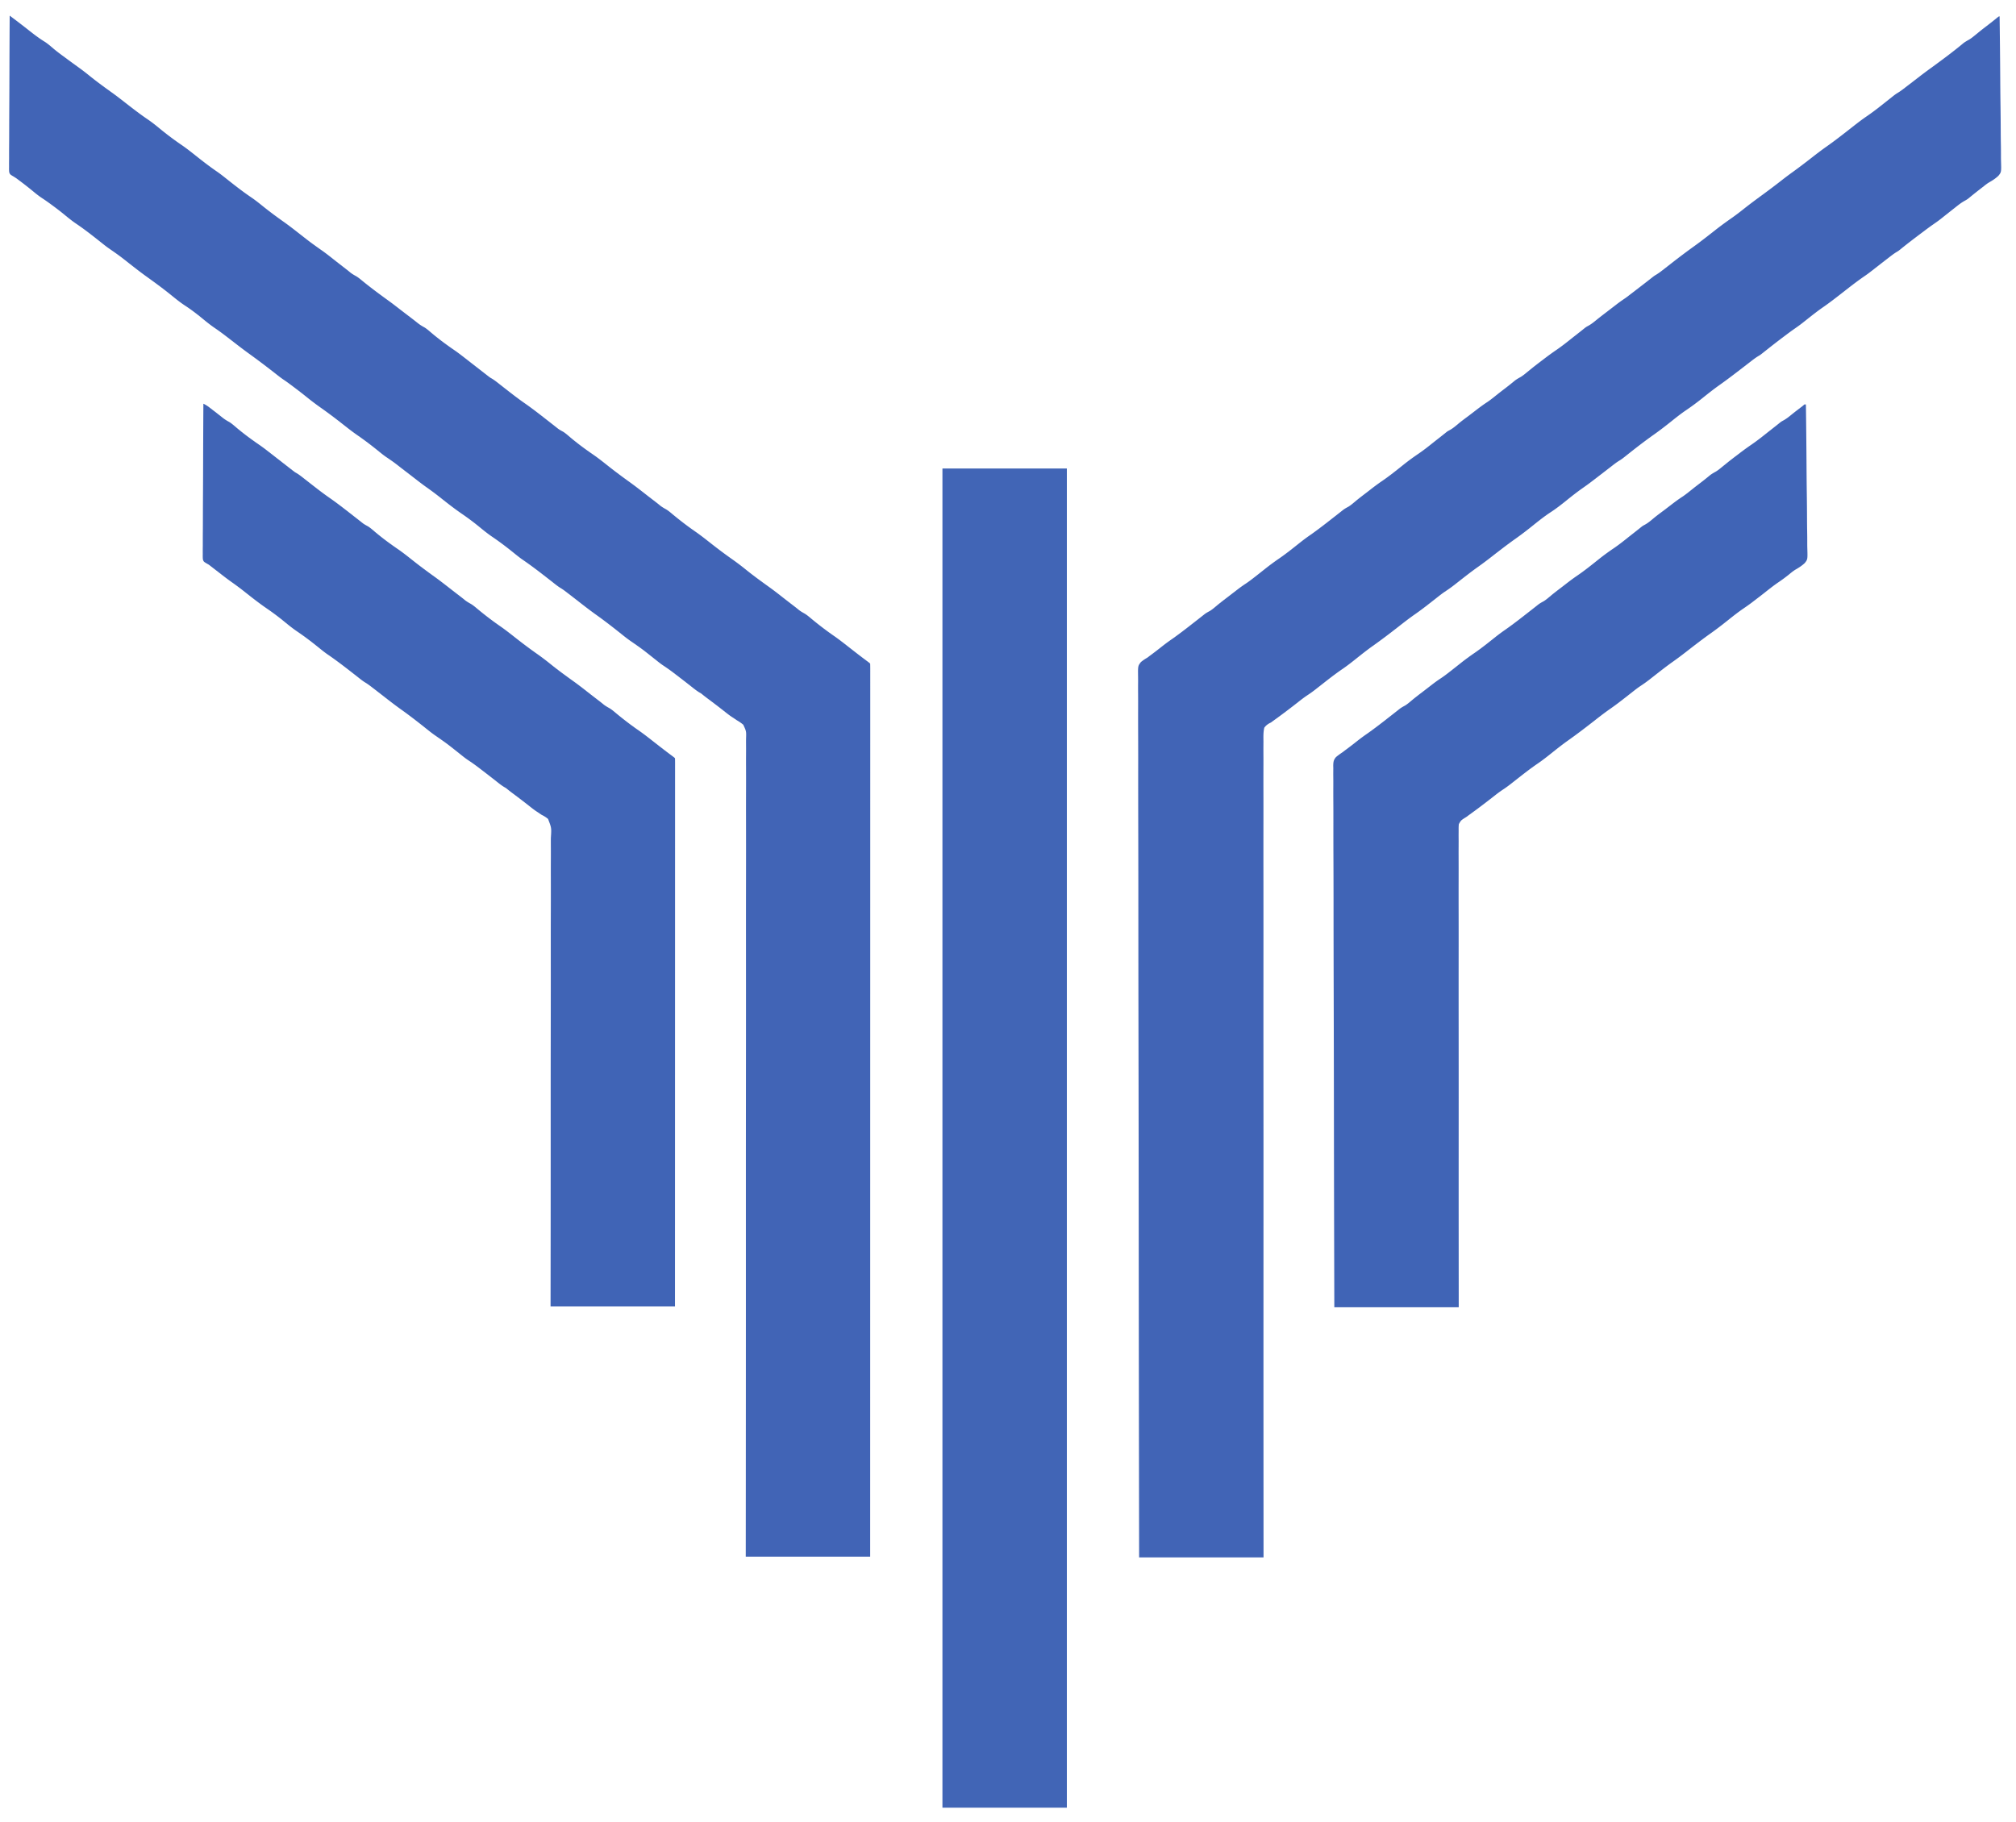 <?xml version="1.0" encoding="UTF-8"?>
<svg data-bbox="12.13 21 2673.965 2406" height="2446" width="2706" xmlns="http://www.w3.org/2000/svg" data-type="color">
    <g>
        <path fill="#4164B6" d="M2684 22c.374 27.434.656 54.867.829 82.302.082 12.74.195 25.478.378 38.217.16 11.105.263 22.21.298 33.317.021 5.88.07 11.755.187 17.634.109 5.54.142 11.075.118 16.616.004 2.027.036 4.054.097 6.08.43 14.89.43 14.89-3.482 19.817-3.792 3.595-8.012 6.327-12.538 8.908-2.517 1.48-4.766 3.23-7.035 5.062l-2.152 1.674-2.075 1.623-2.28 1.775c-4.758 3.71-9.47 7.467-14.107 11.327C2640 268 2640 268 2636.766 269.8c-4.45 2.485-8.344 5.6-12.329 8.762l-2.378 1.867c-3.673 2.885-7.332 5.787-10.993 8.687l-1.835 1.451a1977.181 1977.181 0 0 0-4.825 3.834c-3.51 2.732-7.167 5.242-10.818 7.78-4.093 2.876-8.092 5.872-12.088 8.88l-2.58 1.94c-9.637 7.26-19.28 14.553-28.611 22.205-2.309 1.793-2.309 1.793-4.641 3.18-3.66 2.213-6.974 4.81-10.356 7.425l-2.232 1.716a1913.021 1913.021 0 0 0-11.846 9.195c-13.708 10.72-13.708 10.72-20.648 15.468-10.318 7.217-20.213 15.048-30.137 22.792-7.675 5.985-15.378 11.919-23.387 17.454-7.442 5.164-14.553 10.78-21.652 16.403l-1.821 1.44a842.623 842.623 0 0 0-3.393 2.701c-4.084 3.24-8.32 6.223-12.602 9.196-4.18 2.937-8.263 6-12.344 9.073l-2.62 1.969c-7.291 5.493-14.48 11.106-21.63 16.781a1646.75 1646.75 0 0 1-5.063 4l-1.972 1.563C2362 477 2362 477 2359.754 478.308c-3.79 2.327-7.24 5.034-10.754 7.753l-2.276 1.751A4578.725 4578.725 0 0 0 2340 493c-10.516 8.11-21.028 16.209-31.875 23.875-7.838 5.552-15.355 11.491-22.843 17.504-7.247 5.82-14.615 11.29-22.316 16.496-6.924 4.712-13.44 9.884-19.966 15.125-7.497 5.99-15.051 11.832-22.888 17.371-11.553 8.166-22.784 16.813-33.87 25.602l-1.893 1.498c-1.2.952-2.397 1.906-3.593 2.862-2.321 1.842-4.616 3.584-7.162 5.105-3.75 2.258-7.135 4.948-10.594 7.625l-2.276 1.75A4578.725 4578.725 0 0 0 2154 633c-21.01 16.204-21.01 16.204-30.061 22.578-7.62 5.37-14.88 11.11-22.13 16.967-6.645 5.344-13.335 10.562-20.497 15.205-9.83 6.428-18.896 13.947-28.085 21.246-6.26 4.964-12.591 9.764-19.116 14.376-11.363 8.031-22.35 16.587-33.33 25.132-5.515 4.283-11.08 8.463-16.781 12.496-8.366 5.922-16.439 12.204-24.5 18.531l-2.382 1.865a1321.205 1321.205 0 0 0-4.588 3.607c-4.309 3.375-8.713 6.477-13.289 9.478-3.803 2.577-7.388 5.423-10.991 8.269l-4.734 3.707-2.323 1.823c-7.442 5.837-14.913 11.59-22.697 16.97-7.954 5.577-15.59 11.588-23.246 17.563-10.637 8.297-21.357 16.464-32.375 24.25-7.773 5.498-15.206 11.406-22.641 17.349-6.065 4.843-12.129 9.589-18.546 13.963-9.809 6.685-19.118 14.04-28.458 21.36l-2.395 1.874c-1.505 1.179-3.008 2.36-4.508 3.546-3.523 2.763-7.078 5.384-10.823 7.841-4.546 2.983-8.806 6.255-13.066 9.629-11.069 8.684-22.277 17.171-33.715 25.363L1706 970l-2.195 1.086c-2.934 1.706-4.738 3.2-6.805 5.914-1.391 6.063-1.203 12.066-1.123 18.26-.008 1.907-.02 3.815-.037 5.723-.032 5.266-.008 10.53.025 15.795.025 5.72-.001 11.44-.02 17.159a5466.39 5466.39 0 0 0 .005 30.094 8011.65 8011.65 0 0 1 .023 34.352l-.014 10.396c-.035 25.09-.027 50.18.004 75.27.031 24.848.044 49.697.03 74.546v2.338l-.011 21.14c-.01 17.518-.018 35.037-.023 52.555v2.417c-.012 38.812.01 77.623.035 116.435l.024 40.409.002 2.531a152729.068 152729.068 0 0 1 .012 124.053l-.01 50.115a823925.955 823925.955 0 0 0-.017 104.465 383220.472 383220.472 0 0 0 .058 245.329l.002 3.453c.01 22.388.023 44.777.035 67.165h-167c-.09-54.752-.09-54.752-.122-75.99l-.003-1.976-.05-31.956-.003-2.172a363764.825 363764.825 0 0 1-.292-235.57c-.033-35.81-.062-71.621-.09-107.431a1146421.59 1146421.59 0 0 0-.049-62.106c-.033-41.79-.076-83.58-.146-125.37l-.005-2.723-.075-43.47c-.072-41.729-.139-83.458-.168-125.187l-.001-2.6c-.013-18.832-.023-37.665-.03-56.497a298894.014 298894.014 0 0 0-.01-25.245c-.013-26.73-.06-53.462-.125-80.193a26574.892 26574.892 0 0 1-.075-91.92v-2.21a7634.98 7634.98 0 0 0-.076-34.657 4836.6 4836.6 0 0 1-.02-34.061c.017-6.077.015-12.152-.034-18.228a1017.17 1017.17 0 0 1 .008-16.572 303.7 303.7 0 0 0-.034-5.968c-.217-14.812-.217-14.812 3.826-20.028 2.758-2.29 5.46-4.108 8.574-5.87a100.71 100.71 0 0 0 3.207-2.46l2.605-1.915c4.503-3.34 8.922-6.766 13.313-10.25a260.18 260.18 0 0 1 14.148-10.46c11.11-7.8 21.78-16.237 32.473-24.59l2.095-1.636a1314.14 1314.14 0 0 0 4.576-3.597l2.407-1.893 2.179-1.72c2.242-1.66 4.624-2.95 7.075-4.276 3.566-2.232 6.697-5.036 9.922-7.726 4.615-3.81 9.377-7.424 14.136-11.051 2.056-1.573 4.105-3.155 6.153-4.739l4.461-3.437 2.075-1.608c3.474-2.67 6.984-5.21 10.648-7.615 4.587-3.018 8.904-6.316 13.215-9.715l2.358-1.844c3.603-2.821 7.195-5.656 10.774-8.507a330.577 330.577 0 0 1 19.703-14.524c9.62-6.655 18.745-14.055 27.915-21.312a255.604 255.604 0 0 1 13.835-10.21c11.11-7.8 21.78-16.237 32.473-24.59l2.095-1.636a1314.14 1314.14 0 0 0 4.576-3.597l2.407-1.893 2.179-1.72c2.242-1.66 4.624-2.95 7.075-4.276 3.56-2.229 6.687-5.027 9.906-7.715 4.688-3.868 9.528-7.532 14.359-11.217a687.004 687.004 0 0 0 4.915-3.81c5.214-4.064 10.457-7.996 15.93-11.711 9.866-6.744 19.186-14.24 28.511-21.707 6.602-5.27 13.337-10.188 20.336-14.919 6.304-4.29 12.266-8.945 18.208-13.718 3.088-2.47 6.206-4.905 9.32-7.343 3.065-2.405 6.127-4.81 9.144-7.274C1943 579 1943 579 1946.125 577.313c4.405-2.436 8.089-5.688 11.941-8.903 3.76-3.09 7.647-5.984 11.555-8.883 3.304-2.457 6.562-4.971 9.823-7.485 5.649-4.353 11.27-8.61 17.27-12.472 5.022-3.45 9.717-7.36 14.485-11.149 3.362-2.653 6.77-5.248 10.174-7.848 4.143-3.176 8.197-6.45 12.213-9.784 2.421-1.794 4.947-3.212 7.576-4.677 3.22-1.948 6.064-4.346 8.963-6.737a49633103060.532 49633103060.532 0 0 0 5.953-4.828c4.9-3.944 9.915-7.74 14.922-11.547l3.02-2.305a377.684 377.684 0 0 1 15.355-11.07c6.497-4.46 12.664-9.27 18.82-14.187 3.108-2.476 6.24-4.924 9.367-7.375 3.064-2.404 6.125-4.807 9.141-7.27C2129 439 2129 439 2132.188 437.25c4.034-2.239 7.468-5.084 11.035-7.996 4.554-3.696 9.225-7.24 13.883-10.803 2.1-1.61 4.197-3.223 6.292-4.838l4.54-3.488 2.15-1.659c3.884-2.979 7.838-5.75 11.912-8.466 2.716-2.005 5.39-4.063 8.063-6.125l2.255-1.733c1.512-1.162 3.023-2.324 4.534-3.488a4232.04 4232.04 0 0 1 5.832-4.482c5.467-4.198 10.92-8.41 16.316-12.7 2-1.472 2-1.472 4.395-2.894 2.939-1.78 5.58-3.78 8.293-5.89l1.674-1.298c3.328-2.58 6.645-5.177 9.962-7.773 10.327-8.07 20.764-15.948 31.418-23.582 9.564-6.875 18.796-14.185 28.064-21.451 7.13-5.585 14.402-10.87 21.825-16.053 5.182-3.64 10.189-7.449 15.141-11.393 8.446-6.722 17.127-13.138 25.833-19.517 8.831-6.471 17.564-13.037 26.183-19.788a441.939 441.939 0 0 1 14.403-10.802c9.467-6.847 18.737-13.952 27.934-21.156a493.773 493.773 0 0 1 19.664-14.598c11.991-8.504 23.501-17.68 35.077-26.737 5.666-4.43 11.37-8.746 17.322-12.79 10-6.836 19.411-14.466 28.898-21.988l1.914-1.514a843.61 843.61 0 0 0 3.498-2.785c2.234-1.771 4.443-3.428 6.895-4.886 2.548-1.541 4.87-3.207 7.232-5.018l2.622-2.004 2.753-2.118 2.843-2.175a4021.03 4021.03 0 0 0 13.713-10.55 599.747 599.747 0 0 1 15.456-11.536c14.815-10.788 29.642-21.748 43.715-33.492 2.368-1.754 4.857-3.132 7.426-4.566 3.223-1.951 6.07-4.35 8.972-6.743a3266.83 3266.83 0 0 1 3.957-3.21l1.987-1.613c2.88-2.314 5.807-4.562 8.744-6.802a568.885 568.885 0 0 0 14.359-11.352C2683 22 2683 22 2684 22Z" data-color="1"/>
        <path fill="#4164B6" d="m13 21 3.813 2.857 2.145 1.608a879.244 879.244 0 0 1 7.917 6.035l1.625 1.247a993.415 993.415 0 0 1 9.953 7.765c7.147 5.63 14.195 11.062 21.98 15.793 4.122 2.722 7.788 5.96 11.544 9.16C76.823 69.529 81.903 73.258 87 77l3.703 2.727c7.062 5.194 7.062 5.194 14.168 10.328 5.176 3.707 10.183 7.565 15.129 11.57 10.548 8.532 21.55 16.458 32.563 24.375 4.795 3.474 9.459 7.106 14.125 10.75 10.425 8.141 20.852 16.273 31.812 23.688 5.702 3.894 11.013 8.157 16.341 12.545a404.977 404.977 0 0 0 28.784 21.58c6.366 4.358 12.384 9.076 18.415 13.879 9.759 7.758 19.535 15.373 29.85 22.378 3.888 2.726 7.6 5.646 11.316 8.598 10.99 8.728 22.05 17.452 33.669 25.332 5.332 3.617 10.327 7.541 15.327 11.594 9.3 7.522 18.902 14.637 28.673 21.531 7.813 5.52 15.306 11.44 22.836 17.336 12.78 9.99 12.78 9.99 25.976 19.414 6.341 4.324 12.32 9.016 18.318 13.795 3.83 3.034 7.697 6.022 11.558 9.017 1.501 1.166 3.002 2.33 4.503 3.497l2.087 1.616c1.5 1.177 2.973 2.389 4.437 3.61 2.424 1.85 4.954 3.286 7.616 4.763 3.061 1.837 5.74 4.114 8.481 6.39 11.92 9.71 24.31 18.818 36.77 27.82 4.033 2.96 7.985 6.025 11.941 9.086 4.837 3.74 9.7 7.447 14.563 11.155a715.633 715.633 0 0 1 11.164 8.688c2.842 2.231 5.722 3.956 8.902 5.68 3.193 2.036 5.989 4.54 8.869 6.99 10.212 8.644 20.967 16.574 32.014 24.112 4.872 3.4 9.55 7.042 14.228 10.7 2.073 1.62 4.149 3.236 6.225 4.85l2.304 1.792L636 490l4.605 3.582 2.244 1.745a4790.84 4790.84 0 0 1 4.142 3.225 2364.81 2364.81 0 0 0 5.322 4.135l2.988 2.325c2.58 1.974 2.58 1.974 5.039 3.36 3.87 2.37 7.35 5.195 10.91 8.003a9499.62 9499.62 0 0 0 4.828 3.777c1.225.96 1.225.96 2.475 1.937 8.807 6.876 17.62 13.733 26.826 20.067 11.068 7.786 21.706 16.192 32.367 24.52l2.095 1.634a1306.98 1306.98 0 0 1 4.578 3.6l2.41 1.895 2.18 1.722c2.224 1.645 4.59 2.899 7.018 4.215 3.193 2.036 5.989 4.54 8.869 6.99 10.207 8.64 20.956 16.569 31.999 24.1 6.705 4.68 13.098 9.785 19.507 14.86 9.278 7.34 18.74 14.393 28.356 21.285 8.192 5.887 16.112 12.111 24.059 18.322 4.143 3.228 8.314 6.42 12.484 9.615a168.868 168.868 0 0 1 5.117 4.11c2.472 1.892 5.022 3.347 7.739 4.855 3.354 2.04 6.281 4.6 9.28 7.121 9.614 7.943 19.491 15.531 29.75 22.625 7.622 5.27 14.864 11.061 22.153 16.777 9.068 7.102 18.238 13.974 27.66 20.598a349.41 349.41 0 0 1 18 13.625c10.548 8.532 21.55 16.458 32.563 24.375 7.23 5.24 14.219 10.801 21.254 16.299 4.143 3.228 8.314 6.42 12.484 9.615a168.868 168.868 0 0 1 5.117 4.11c2.472 1.892 5.022 3.347 7.739 4.855 3.354 2.04 6.281 4.6 9.28 7.121 9.614 7.943 19.491 15.531 29.75 22.625 7.643 5.285 14.897 11.102 22.223 16.813l4.652 3.625 2.317 1.805a906.96 906.96 0 0 0 16.531 12.558C1167 890 1167 890 1168 891c.1 2.613.133 5.199.124 7.812l.004 2.527c.003 2.837-.001 5.673-.005 8.51a13340.83 13340.83 0 0 1 0 23.166c-.004 6.154-.002 12.309 0 18.463.002 10.805 0 21.61-.004 32.414a83269.86 83269.86 0 0 0-.005 48.2c.001 27.02-.002 54.042-.008 81.064a444204.325 444204.325 0 0 0-.012 105.581l-.003 56.583v2.603a1315877.384 1315877.384 0 0 1-.023 171.684 1594642.747 1594642.747 0 0 0-.017 187.571 8596960.411 8596960.411 0 0 1-.009 112.492c-.006 76.76-.015 153.521-.026 230.281v2.179l-.005 31.791v3.72L1168 2090h-167l.036-42.231.023-28.365.003-3.722.02-27.8c.002-1 .002-1 .002-2.02a314174.655 314174.655 0 0 0 .096-218.852c.002-33.27.002-66.54 0-99.81a990230.654 990230.654 0 0 1-.003-57.7c-.001-38.825.007-77.65.042-116.474l.002-2.53.039-40.383c.037-38.768.07-77.535.063-116.303v-2.415c-.003-17.497-.01-34.994-.018-52.49l-.01-21.12v-2.335c-.01-24.834.014-49.667.057-74.5a22953.298 22953.298 0 0 0-.001-85.4l-.003-2.053c-.015-11.385.014-22.77.055-34.154.032-9.896.024-19.792-.016-29.687-.021-5.646-.025-11.29.019-16.934.04-5.134.029-10.264-.022-15.397-.01-1.848 0-3.696.029-5.544.346-10.013.346-10.013-3.79-18.806-2.773-2.314-5.5-4.17-8.623-5.975a595.871 595.871 0 0 1-4.652-3.148l-2.2-1.421c-3.726-2.482-7.202-5.278-10.71-8.056a970.773 970.773 0 0 0-20.223-15.467c-2.658-1.979-5.283-3.963-7.852-6.056-2.284-1.874-2.284-1.874-4.676-3.215-3.798-2.314-7.2-5.071-10.687-7.824a6042.698 6042.698 0 0 0-4.809-3.762l-2.55-1.994c-4.55-3.543-9.123-7.054-13.703-10.557l-2.592-1.993a244.92 244.92 0 0 0-14.294-10.126c-2.949-1.984-5.72-4.155-8.49-6.381a8135.17 8135.17 0 0 0-3.613-2.863l-1.92-1.526c-14.222-11.295-14.222-11.295-29.13-21.646-5.186-3.516-10.022-7.479-14.914-11.386C821.823 841.497 811.573 833.538 801 826c-8.262-5.89-16.272-12.07-24.27-18.313a2414.103 2414.103 0 0 0-14.043-10.875l-2.117-1.637c-2.631-2.018-5.2-3.954-8.05-5.652-3.745-2.264-7.09-5.002-10.52-7.71a6198.975 6198.975 0 0 0-4.824-3.774l-2.552-1.995c-10.99-8.562-22.003-17.032-33.534-24.853-4.24-3.006-8.253-6.262-12.29-9.533-9.157-7.405-18.546-14.496-28.3-21.096-5.798-3.958-11.202-8.299-16.622-12.756a338.735 338.735 0 0 0-24.066-18.056c-10.08-6.921-19.695-14.478-29.275-22.071a387.555 387.555 0 0 0-17.356-12.98c-5.652-4-11.127-8.21-16.59-12.462-4.238-3.295-8.502-6.557-12.759-9.827-2.04-1.57-4.077-3.144-6.113-4.719-8.488-6.633-8.488-6.633-17.344-12.754-4.724-3.037-9.005-6.593-13.365-10.122-8.824-7.122-17.866-13.993-27.197-20.44-7.622-5.27-14.864-11.061-22.153-16.777-9.068-7.102-18.238-13.974-27.66-20.598a352.08 352.08 0 0 1-17.938-13.563c-6.113-4.94-12.337-9.72-18.625-14.437l-2.56-1.924c-3.278-2.45-6.548-4.858-9.959-7.119-3.833-2.57-7.42-5.413-11.043-8.27-11.689-9.152-23.52-18.127-35.563-26.812-9.065-6.548-17.878-13.448-26.726-20.285-6.29-4.85-12.567-9.643-19.149-14.09-5.781-3.932-11.16-8.253-16.557-12.692-7.632-6.271-15.403-12.234-23.692-17.62-6.811-4.473-13.041-9.585-19.36-14.714-10.573-8.523-21.556-16.542-32.59-24.454-7.323-5.26-14.416-10.798-21.523-16.344-13.92-10.994-13.92-10.994-28.461-21.13-3.55-2.435-6.886-5.137-10.256-7.812-11.042-8.752-22.13-17.533-33.81-25.421-5.54-3.755-10.657-7.894-15.81-12.15-5.32-4.366-10.773-8.521-16.316-12.6l-2.328-1.718c-3.72-2.72-7.472-5.35-11.328-7.872-4.216-2.786-8.095-5.859-11.968-9.098a452.197 452.197 0 0 0-17-13.375l-1.946-1.454c-3.485-2.656-3.485-2.656-7.19-4.979-4.903-2.924-4.903-2.924-5.948-5.92-.238-2.29-.254-4.493-.196-6.797l-.018-2.636c-.011-2.915.027-5.828.065-8.743.002-2.089.001-4.178-.003-6.268-.002-5.673.04-11.346.088-17.019.044-5.928.048-11.857.056-17.785.022-11.227.08-22.453.15-33.68.078-12.781.117-25.562.152-38.343.073-26.292.196-52.584.352-78.876Z" data-color="1"/>
        <path fill="#4165B6" d="M1265 629h167v1798h-167V629Z" data-color="2"/>
        <path fill="#4064B6" d="M2422 543h2c.374 27.303.656 54.606.829 81.911.082 12.68.195 25.357.378 38.035.16 11.053.263 22.105.298 33.159.021 5.851.07 11.7.187 17.55.109 5.513.142 11.022.118 16.537.004 2.017.036 4.035.097 6.051.43 14.8.43 14.8-3.449 19.708-3.752 3.562-7.94 6.227-12.408 8.8-3.313 2.019-6.25 4.472-9.238 6.937a221.537 221.537 0 0 1-13.312 9.812c-6.491 4.42-12.615 9.227-18.755 14.118-4.868 3.855-9.812 7.612-14.745 11.382l-2.133 1.64c-3.913 2.98-7.928 5.776-11.992 8.548-7.22 4.945-14.042 10.35-20.875 15.812-7.5 5.985-15.05 11.832-22.888 17.371-11.363 8.032-22.351 16.588-33.33 25.133-5.516 4.283-11.08 8.463-16.782 12.496-8.366 5.922-16.439 12.204-24.5 18.531l-2.382 1.865a1321.205 1321.205 0 0 0-4.588 3.607c-4.309 3.375-8.713 6.477-13.289 9.478-3.803 2.577-7.388 5.423-10.991 8.269l-4.734 3.707-2.323 1.823c-7.442 5.837-14.913 11.59-22.697 16.97-7.954 5.577-15.59 11.588-23.246 17.563-10.637 8.297-21.357 16.464-32.375 24.25-7.773 5.498-15.206 11.406-22.641 17.349-6.065 4.843-12.129 9.589-18.546 13.963-9.809 6.685-19.118 14.04-28.458 21.36l-2.395 1.874c-1.505 1.179-3.008 2.36-4.508 3.546-3.523 2.763-7.078 5.384-10.823 7.841-4.546 2.983-8.806 6.255-13.066 9.629-11.069 8.684-22.277 17.171-33.715 25.363L1968 1097l-2.195 1.34c-4.836 3.178-4.836 3.178-7.642 8.062-.316 2.908-.349 5.701-.286 8.626l-.037 3.355c-.03 3.726.006 7.448.04 11.173-.008 2.692-.02 5.383-.036 8.074-.028 5.859-.022 11.717.006 17.576.04 8.711.03 17.423.009 26.134-.035 14.655-.027 29.308.004 43.963a14552.533 14552.533 0 0 1 .029 46.265l-.013 13.743c-.031 32.451-.02 64.903.015 97.354a67106 67106 0 0 1 .039 94.582l-.001 2.945-.01 29.275c-.008 19.879-.013 39.757-.017 59.636v2.77c-.006 28.017 0 56.034.017 84.051l.001 2.41c.019 32.223.05 64.444.077 96.666h-167c-.221-85.525-.221-85.525-.282-111.984l-.007-2.86a114455.364 114455.364 0 0 1-.181-98.42c-.033-22.52-.064-45.041-.092-67.563l-.042-33.132-.005-3.33c-.046-35.635-.13-71.269-.23-106.903a49409.33 49409.33 0 0 1-.194-109.84l-.01-15.508-.003-3.083c-.013-16.39-.064-32.779-.13-49.168-.064-16.47-.089-32.939-.073-49.408.009-9.79-.014-19.58-.08-29.369-.041-6.537-.042-13.074-.011-19.61.016-3.728.016-7.453-.034-11.18-.053-4.015-.02-8.025.02-12.04l-.087-3.507c.116-5.055.406-7.947 3.867-11.785 2.77-2.288 5.579-4.33 8.574-6.31a238.81 238.81 0 0 0 3.207-2.46l2.605-1.915c4.503-3.34 8.922-6.766 13.313-10.25a260.18 260.18 0 0 1 14.148-10.46c11.11-7.8 21.78-16.237 32.473-24.59l2.095-1.636a1314.14 1314.14 0 0 0 4.576-3.597l2.407-1.893c.72-.567 1.438-1.135 2.179-1.72 2.242-1.66 4.624-2.95 7.075-4.276 3.566-2.232 6.697-5.036 9.922-7.726 4.615-3.81 9.377-7.424 14.136-11.051 2.056-1.573 4.105-3.155 6.153-4.739l4.461-3.437 2.075-1.608c3.474-2.67 6.984-5.21 10.648-7.615 4.587-3.018 8.904-6.316 13.215-9.715l2.358-1.844c3.603-2.821 7.195-5.656 10.774-8.507a330.577 330.577 0 0 1 19.703-14.524c9.62-6.655 18.745-14.055 27.915-21.312a255.604 255.604 0 0 1 13.835-10.21c11.11-7.8 21.78-16.237 32.473-24.59l2.095-1.636a1314.14 1314.14 0 0 0 4.576-3.597l2.407-1.893c.72-.567 1.438-1.135 2.179-1.72 2.242-1.66 4.624-2.95 7.075-4.276 3.56-2.229 6.687-5.027 9.906-7.715 4.688-3.868 9.528-7.532 14.359-11.217a687.004 687.004 0 0 0 4.915-3.81c5.214-4.064 10.457-7.996 15.93-11.711 9.866-6.744 19.186-14.24 28.511-21.707 6.602-5.27 13.337-10.188 20.336-14.919 6.304-4.29 12.266-8.945 18.208-13.718 3.088-2.47 6.206-4.905 9.32-7.343 3.065-2.405 6.127-4.81 9.144-7.274C2205 706 2205 706 2208.125 704.313c4.405-2.436 8.089-5.688 11.941-8.903 3.76-3.09 7.647-5.984 11.555-8.883 3.304-2.457 6.562-4.971 9.823-7.485 5.649-4.353 11.27-8.61 17.27-12.472 5.022-3.45 9.717-7.36 14.485-11.149 3.362-2.653 6.77-5.248 10.174-7.848 4.143-3.176 8.197-6.45 12.213-9.784 2.421-1.794 4.947-3.212 7.576-4.677 3.22-1.948 6.064-4.346 8.963-6.737a49682987413.58 49682987413.58 0 0 0 5.953-4.828c4.9-3.944 9.915-7.74 14.922-11.547l3.02-2.305a377.684 377.684 0 0 1 15.355-11.07c6.497-4.46 12.664-9.27 18.82-14.187 3.108-2.476 6.24-4.924 9.367-7.375 3.064-2.404 6.125-4.807 9.141-7.27C2391 566 2391 566 2394.188 564.25c4.011-2.226 7.429-5.05 10.972-7.95 3.822-3.096 7.728-6.077 11.637-9.062 2.698-2.006 2.698-2.006 5.203-4.238Z" data-color="3"/>
        <path fill="#4064B6" d="M273 542c2.844 1.387 5.286 2.857 7.793 4.793l2.147 1.65 2.248 1.745 2.31 1.777c3.9 3.003 7.772 6.037 11.627 9.097 2.842 2.231 5.722 3.956 8.902 5.68 3.193 2.036 5.989 4.54 8.869 6.99 10.212 8.644 20.967 16.574 32.014 24.112 4.872 3.4 9.55 7.042 14.228 10.7 2.073 1.62 4.149 3.236 6.225 4.85l2.304 1.792L374 617l4.605 3.582 2.244 1.745a4790.84 4790.84 0 0 1 4.142 3.225 2364.81 2364.81 0 0 0 5.322 4.135l2.988 2.325c2.58 1.974 2.58 1.974 5.039 3.36 3.87 2.37 7.35 5.195 10.91 8.003a9499.62 9499.62 0 0 0 4.828 3.777l2.475 1.937c8.807 6.876 17.62 13.733 26.826 20.067 11.068 7.786 21.706 16.192 32.367 24.52l2.095 1.634a1306.98 1306.98 0 0 1 4.578 3.6l2.41 1.895 2.18 1.722c2.224 1.645 4.59 2.899 7.018 4.215 3.193 2.036 5.989 4.54 8.869 6.99 10.207 8.64 20.956 16.569 31.999 24.1 6.705 4.68 13.098 9.785 19.507 14.86 9.278 7.34 18.74 14.393 28.356 21.285 8.192 5.887 16.112 12.111 24.059 18.322 4.143 3.228 8.314 6.42 12.484 9.615a168.868 168.868 0 0 1 5.117 4.11c2.472 1.892 5.022 3.347 7.739 4.855 3.354 2.04 6.281 4.6 9.28 7.121 9.614 7.943 19.491 15.531 29.75 22.625 7.622 5.27 14.864 11.061 22.153 16.777 9.068 7.102 18.238 13.974 27.66 20.598a349.41 349.41 0 0 1 18 13.625c10.548 8.532 21.55 16.458 32.563 24.375 7.23 5.24 14.219 10.801 21.254 16.299 4.143 3.228 8.314 6.42 12.484 9.615a168.868 168.868 0 0 1 5.117 4.11c2.472 1.892 5.022 3.347 7.739 4.855 3.354 2.04 6.281 4.6 9.28 7.121 9.614 7.943 19.491 15.531 29.75 22.625 7.643 5.285 14.897 11.102 22.223 16.813l4.653 3.625 2.316 1.805a906.96 906.96 0 0 0 16.531 12.558C905 1017 905 1017 906 1018c.098 1.612.124 3.228.124 4.843l.007 3.204-.008 3.57.004 3.77c.003 3.483 0 6.967-.005 10.45-.003 3.779 0 7.557 0 11.335.003 6.632.001 13.264-.003 19.896-.006 9.861-.006 19.723-.005 29.584.001 16.586-.002 33.172-.008 49.758a167957.208 167957.208 0 0 0-.012 67.926c-.002 36.73-.01 73.462-.019 110.193-.009 35.69-.016 71.382-.02 107.073v3.332a4947589.281 4947589.281 0 0 0-.013 100.604v3.135c-.004 31.712-.01 63.425-.016 95.138v2.729L906 1754H739l.083-59.617c.016-13.136.033-26.272.047-39.407l.002-2.529c.03-28.086.045-56.173.048-84.259v-2.777c.002-19.917.002-39.835 0-59.752a347078.625 347078.625 0 0 1-.003-32.247c-.002-31.512.032-63.024.085-94.535.054-32.38.072-64.758.044-97.137l-.01-13.716-.002-2.726c-.01-14.493.02-28.985.062-43.478.042-14.565.045-29.13.006-43.695-.021-8.657-.012-17.312.04-25.97.033-5.781.025-11.562-.015-17.344a543.66 543.66 0 0 1 .019-9.884c.886-13.414.886-13.414-3.782-25.397-2.792-2.34-5.36-3.94-8.624-5.53a213.21 213.21 0 0 1-4.652-3.148l-2.2-1.421c-3.726-2.482-7.202-5.278-10.71-8.056a970.773 970.773 0 0 0-20.223-15.467c-2.658-1.979-5.283-3.963-7.852-6.056-2.284-1.874-2.284-1.874-4.676-3.215-3.798-2.314-7.2-5.071-10.687-7.824a6042.698 6042.698 0 0 0-4.809-3.762l-2.55-1.994c-4.55-3.543-9.123-7.054-13.703-10.557l-2.592-1.993a244.92 244.92 0 0 0-14.294-10.126c-2.949-1.984-5.72-4.155-8.49-6.381a8135.17 8135.17 0 0 0-3.613-2.863l-1.92-1.526c-14.222-11.295-14.222-11.295-29.13-21.646-5.186-3.516-10.022-7.479-14.914-11.386C559.823 968.497 549.573 960.538 539 953c-8.262-5.89-16.272-12.07-24.27-18.313a2414.103 2414.103 0 0 0-14.043-10.875l-2.117-1.637c-2.631-2.018-5.2-3.954-8.05-5.652-3.745-2.264-7.09-5.002-10.52-7.71a6198.975 6198.975 0 0 0-4.824-3.774l-2.552-1.995c-10.99-8.562-22.003-17.032-33.534-24.853-4.24-3.006-8.253-6.262-12.29-9.533-9.157-7.405-18.546-14.496-28.3-21.096-5.798-3.958-11.202-8.299-16.622-12.756a338.735 338.735 0 0 0-24.065-18.056c-10.081-6.921-19.696-14.478-29.276-22.071a387.555 387.555 0 0 0-17.356-12.98c-5.637-3.989-11.097-8.187-16.546-12.427a2650.96 2650.96 0 0 0-8.51-6.585l-3.055-2.363c-2.786-2.216-2.786-2.216-4.871-3.342-4.803-2.846-4.803-2.846-5.84-5.824-.243-2.283-.259-4.474-.2-6.77l-.019-2.624c-.011-2.901.027-5.8.065-8.7.002-2.08.001-4.16-.003-6.24-.002-5.646.04-11.292.088-16.938.044-5.9.048-11.8.056-17.701.022-11.174.08-22.347.15-33.52.078-12.721.117-25.442.152-38.162.073-26.168.196-52.336.352-78.503Z" data-color="3"/>
    </g>
</svg>
